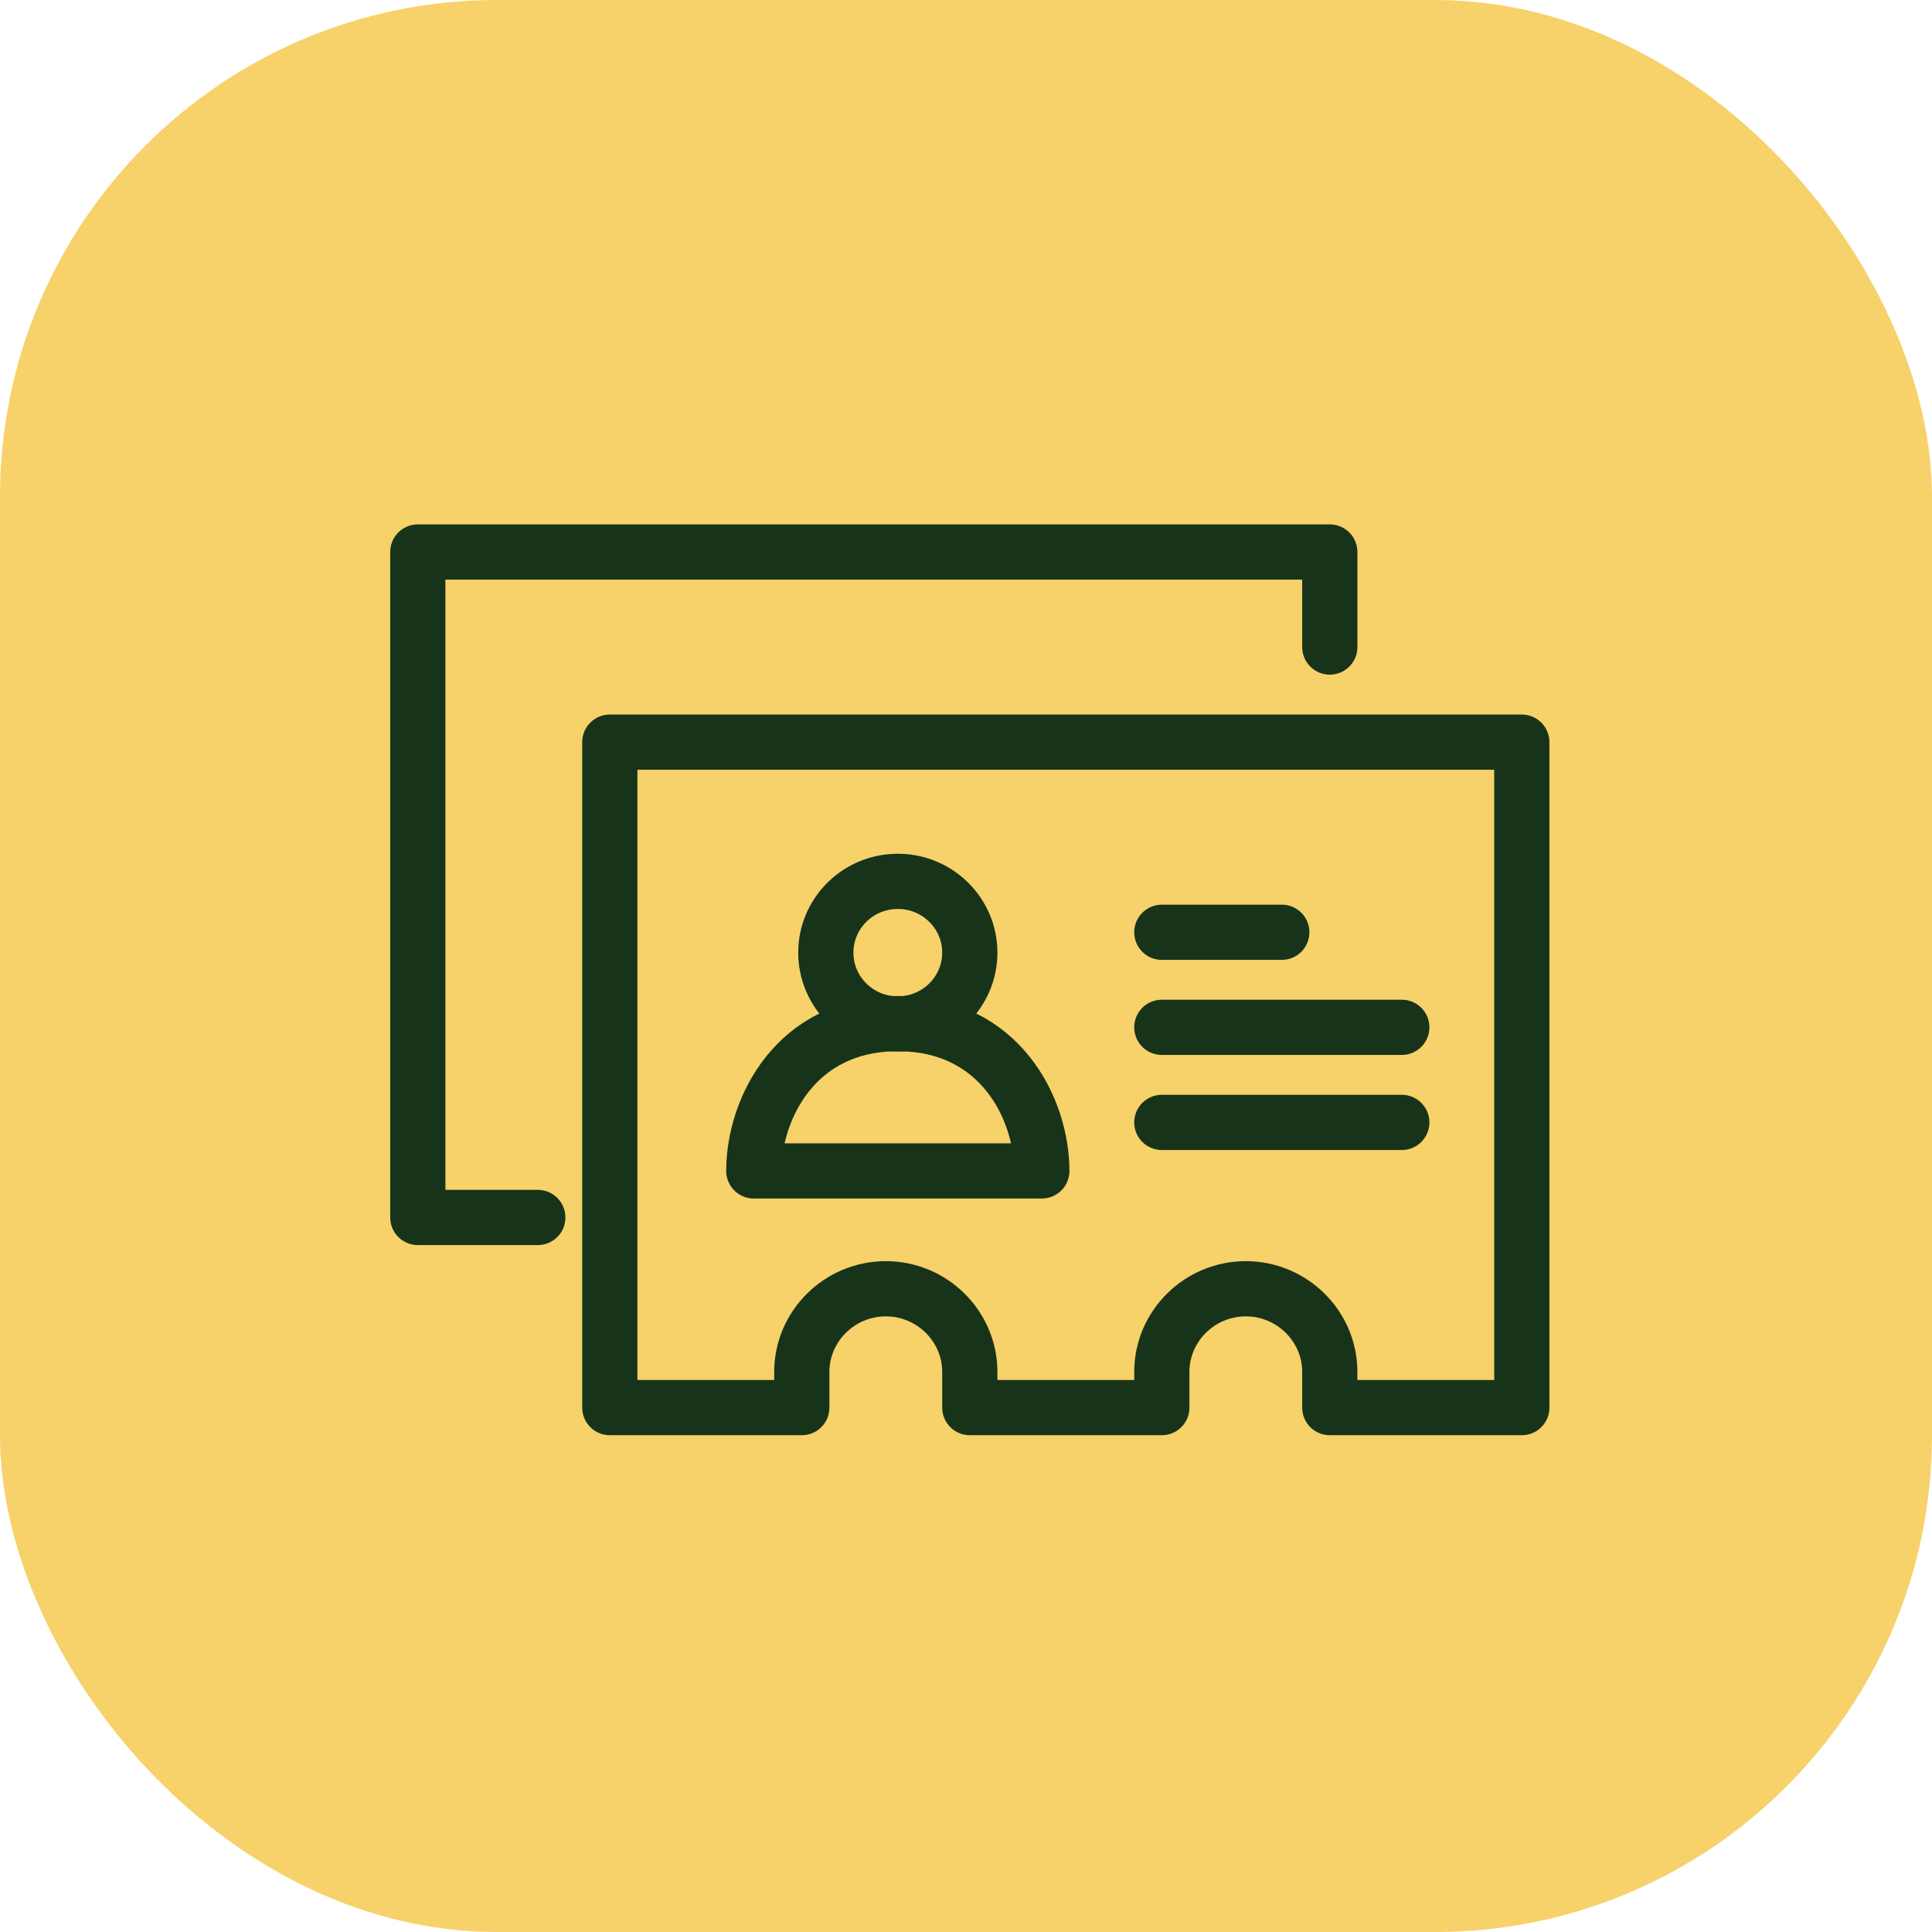 <?xml version="1.0" encoding="UTF-8"?>
<svg width="70px" height="70px" viewBox="0 0 70 70" version="1.1" xmlns="http://www.w3.org/2000/svg" xmlns:xlink="http://www.w3.org/1999/xlink">
    <title>Capture_accurate_patient_data</title>
    <g id="Page-1" stroke="none" stroke-width="1" fill="none" fill-rule="evenodd">
        <g id="Healthcare---UI" transform="translate(-1205, -1455)">
            <g id="Group-32" transform="translate(375.138, 1301)">
                <g id="Key-Benefits-Copy" transform="translate(0, 124)">
                    <g id="Eliminate-human-error" transform="translate(800, 0)">
                        <g id="Group-48" transform="translate(29.862, 30)">
                            <rect id="Rectangle" fill="#F7D169" x="0" y="0" width="70" height="70" rx="18"></rect>
                            <g id="Group-15" transform="translate(15.138, 20)" stroke="#17341A" stroke-linecap="round" stroke-linejoin="round" stroke-width="2">
                                <path d="M6.957,6.889 L6.957,31 L13.913,31 L13.913,29.708 C13.913,28.05 15.282,26.694 16.957,26.694 C18.63,26.694 20,28.05 20,29.708 L20,31 L26.957,31 L26.957,29.708 C26.957,28.05 28.325,26.694 30,26.694 C31.673,26.694 33.043,28.05 33.043,29.708 L33.043,31 L40,31 L40,6.889 L6.957,6.889 Z" id="Stroke-1"></path>
                                <polyline id="Stroke-3" points="33.043 3.444 33.043 0 0 0 0 24.111 4.348 24.111"></polyline>
                                <path d="M20,14.516 C20,15.942 18.831,17.099 17.391,17.099 C15.95,17.099 14.783,15.942 14.783,14.516 C14.783,13.09 15.95,11.933 17.391,11.933 C18.831,11.933 20,13.09 20,14.516 Z" id="Stroke-5"></path>
                                <path d="M17.391,17.088 C13.664,17.088 12.174,20.21 12.174,22.425 L22.609,22.425 C22.609,20.21 21.118,17.088 17.391,17.088 Z" id="Stroke-7"></path>
                                <line x1="26.957" y1="20.667" x2="35.652" y2="20.667" id="Stroke-9"></line>
                                <line x1="26.957" y1="17.222" x2="35.652" y2="17.222" id="Stroke-11"></line>
                                <line x1="26.957" y1="13.778" x2="31.304" y2="13.778" id="Stroke-13"></line>
                            </g>
                        </g>
                    </g>
                </g>
            </g>
        </g>
    </g>
</svg>